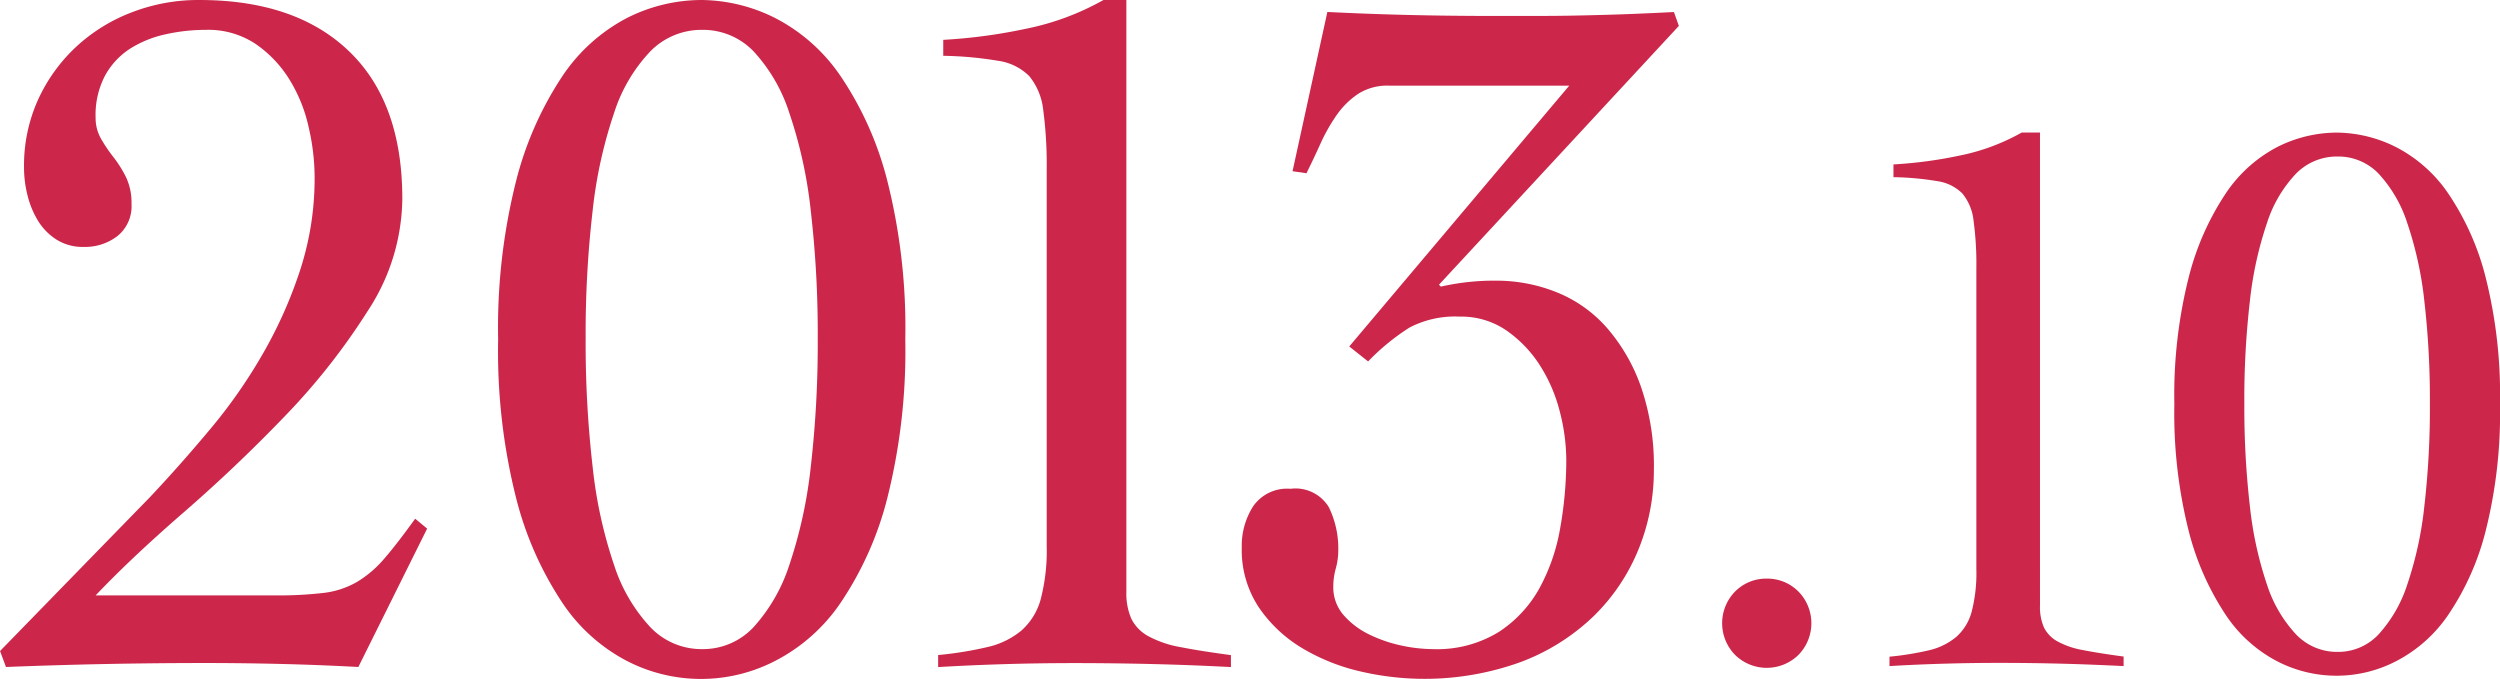 <svg id="_レイヤー_1-2" xmlns="http://www.w3.org/2000/svg" width="132.557" height="36" viewBox="0 0 132.557 36">
  <path id="パス_504" data-name="パス 504" d="M0,34.521,7.97,26.34Q9.606,24.6,11.191,22.7a27.531,27.531,0,0,0,2.8-4.038,23.424,23.424,0,0,0,1.953-4.433,15.7,15.7,0,0,0,.738-4.832,11.9,11.9,0,0,0-.319-2.667,8.13,8.13,0,0,0-1.029-2.535,6.3,6.3,0,0,0-1.794-1.874,4.525,4.525,0,0,0-2.612-.738,9.78,9.78,0,0,0-2.165.239,5.812,5.812,0,0,0-1.874.765,3.957,3.957,0,0,0-1.32,1.424,4.474,4.474,0,0,0-.5,2.217A2.228,2.228,0,0,0,5.358,7.36a8.072,8.072,0,0,0,.662.977,6.28,6.28,0,0,1,.662,1.056,3.165,3.165,0,0,1,.291,1.427,2.026,2.026,0,0,1-.738,1.69,2.81,2.81,0,0,1-1.794.582A2.6,2.6,0,0,1,2.989,12.7a3.108,3.108,0,0,1-.977-1,4.756,4.756,0,0,1-.554-1.347,5.985,5.985,0,0,1-.184-1.479A8.457,8.457,0,0,1,2.012,5.3,8.853,8.853,0,0,1,4.018,2.5,9.087,9.087,0,0,1,6.976.658,9.778,9.778,0,0,1,10.564,0q5.117,0,7.945,2.719t2.823,7.838a11,11,0,0,1-1.822,5.912,34.724,34.724,0,0,1-4.409,5.6q-2.587,2.691-5.358,5.095T5.071,31.57h9.5a20.829,20.829,0,0,0,2.587-.132,4.622,4.622,0,0,0,1.77-.582,5.88,5.88,0,0,0,1.451-1.24c.457-.526,1-1.233,1.635-2.113l.634.526L19,35.366q-2.005-.109-4.011-.159t-4.011-.052q-2.691,0-5.33.052t-5.33.159l-.315-.845Z" transform="translate(0 0)" fill="#cc274a"/>
  <path id="パス_505" data-name="パス 505" d="M87.028,0a8.857,8.857,0,0,1,3.907.949,9.4,9.4,0,0,1,3.484,3.089A17.633,17.633,0,0,1,96.9,9.608,31.866,31.866,0,0,1,97.848,18a31.994,31.994,0,0,1-.949,8.392,17.675,17.675,0,0,1-2.48,5.569,9.4,9.4,0,0,1-3.484,3.089,8.566,8.566,0,0,1-7.838,0,9.268,9.268,0,0,1-3.432-3.089,17.957,17.957,0,0,1-2.456-5.569A31.848,31.848,0,0,1,76.26,18a31.848,31.848,0,0,1,.949-8.392,18.031,18.031,0,0,1,2.456-5.569A9.3,9.3,0,0,1,83.1.949,8.791,8.791,0,0,1,87.028,0Zm.052,1.583a3.8,3.8,0,0,0-2.747,1.136,8.495,8.495,0,0,0-1.926,3.273,24.152,24.152,0,0,0-1.136,5.175,56.551,56.551,0,0,0-.371,6.782,57.244,57.244,0,0,0,.371,6.809,24,24,0,0,0,1.136,5.2,8.79,8.79,0,0,0,1.926,3.3,3.745,3.745,0,0,0,2.747,1.16,3.676,3.676,0,0,0,2.719-1.16,9.055,9.055,0,0,0,1.9-3.3,24.469,24.469,0,0,0,1.136-5.2,57.2,57.2,0,0,0,.371-6.809,56.509,56.509,0,0,0-.371-6.782A24.037,24.037,0,0,0,91.7,5.992a8.725,8.725,0,0,0-1.9-3.273A3.719,3.719,0,0,0,87.08,1.583Z" transform="translate(-49.847 0)" fill="#cc274a"/>
  <path id="パス_506" data-name="パス 506" d="M143.623,34.732a19.345,19.345,0,0,0,2.611-.423,4.325,4.325,0,0,0,1.794-.869,3.413,3.413,0,0,0,1.029-1.662,10.244,10.244,0,0,0,.319-2.85V9.026a22.08,22.08,0,0,0-.184-3.193,3.41,3.41,0,0,0-.738-1.794,2.906,2.906,0,0,0-1.663-.817,19.326,19.326,0,0,0-2.9-.263V2.113a28.459,28.459,0,0,0,4.354-.582A13.961,13.961,0,0,0,152.386,0H153.6V31.355a3.387,3.387,0,0,0,.263,1.451,2.146,2.146,0,0,0,.9.925,5.606,5.606,0,0,0,1.714.582c.72.142,1.611.281,2.667.423v.634q-2.057-.109-4.118-.159t-4.118-.052c-1.233,0-2.445.017-3.644.052s-2.411.087-3.644.159v-.634Z" transform="translate(-93.877 0)" fill="#cc274a"/>
  <path id="パス_507" data-name="パス 507" d="M213.278,2.574,200.556,16.3l.1.1a12.672,12.672,0,0,1,2.954-.315,8.558,8.558,0,0,1,3.166.606,7.022,7.022,0,0,1,2.667,1.874,9.606,9.606,0,0,1,1.822,3.141,12.829,12.829,0,0,1,.686,4.409,11.1,11.1,0,0,1-.817,4.222,10.436,10.436,0,0,1-2.376,3.536,11.27,11.27,0,0,1-3.855,2.428,14.967,14.967,0,0,1-8.524.5,10.658,10.658,0,0,1-3.089-1.24A7.3,7.3,0,0,1,191,33.4a5.489,5.489,0,0,1-.9-3.166,3.88,3.88,0,0,1,.606-2.189,2.189,2.189,0,0,1,1.978-.925,2.064,2.064,0,0,1,2.033.977,4.988,4.988,0,0,1,.5,2.3,3.583,3.583,0,0,1-.132.949,3.584,3.584,0,0,0-.132.949,2.238,2.238,0,0,0,.554,1.531,4.277,4.277,0,0,0,1.372,1.029,7.361,7.361,0,0,0,1.714.582,8.056,8.056,0,0,0,1.635.184,6.244,6.244,0,0,0,3.484-.9A6.538,6.538,0,0,0,205.88,32.4a10.263,10.263,0,0,0,1.108-3.221,20.594,20.594,0,0,0,.319-3.588,10.364,10.364,0,0,0-.343-2.56,8.338,8.338,0,0,0-1.056-2.456,6.519,6.519,0,0,0-1.77-1.846,4.219,4.219,0,0,0-2.48-.738,5.208,5.208,0,0,0-2.667.582,11.889,11.889,0,0,0-2.192,1.794l-1-.793,11.665-13.83h-9.552a2.876,2.876,0,0,0-1.663.45,4.374,4.374,0,0,0-1.136,1.136,9.658,9.658,0,0,0-.845,1.5c-.246.547-.492,1.063-.738,1.559l-.738-.107,1.846-8.444q2.218.109,4.329.159t4.329.052h2.192c.862,0,1.749-.007,2.667-.028s1.8-.045,2.667-.08,1.593-.069,2.192-.1l.263.738Z" transform="translate(-124.258 -1.203)" fill="#cc274a"/>
  <path id="パス_508" data-name="パス 508" d="M266,88.58a2.32,2.32,0,0,1,1.669.675,2.4,2.4,0,0,1,0,3.38,2.4,2.4,0,0,1-3.339,0,2.4,2.4,0,0,1,0-3.38A2.314,2.314,0,0,1,266,88.58Z" transform="translate(-172.321 -57.9)" fill="#cc274a"/>
  <path id="パス_509" data-name="パス 509" d="M289.26,48.081a15.45,15.45,0,0,0,2.092-.339,3.466,3.466,0,0,0,1.437-.7,2.708,2.708,0,0,0,.824-1.33,8.176,8.176,0,0,0,.253-2.279V27.515a17.141,17.141,0,0,0-.149-2.556,2.715,2.715,0,0,0-.592-1.437,2.346,2.346,0,0,0-1.33-.655,15.46,15.46,0,0,0-2.324-.211V21.98a23.047,23.047,0,0,0,3.484-.464,11.158,11.158,0,0,0,3.315-1.226h.97V45.373a2.694,2.694,0,0,0,.211,1.16,1.723,1.723,0,0,0,.717.738,4.422,4.422,0,0,0,1.372.464c.578.114,1.288.225,2.134.339v.506c-1.1-.055-2.2-.1-3.294-.128s-2.2-.042-3.294-.042q-1.481,0-2.913.042c-.956.028-1.929.069-2.913.128v-.506Z" transform="translate(-189.074 -13.262)" fill="#cc274a"/>
  <path id="パス_510" data-name="パス 510" d="M341.48,20.3a7.1,7.1,0,0,1,3.124.759,7.512,7.512,0,0,1,2.788,2.47,14.046,14.046,0,0,1,1.985,4.454,25.556,25.556,0,0,1,.759,6.716,25.574,25.574,0,0,1-.759,6.716,14.046,14.046,0,0,1-1.985,4.454,7.512,7.512,0,0,1-2.788,2.47,6.856,6.856,0,0,1-6.269,0,7.375,7.375,0,0,1-2.743-2.47,14.442,14.442,0,0,1-1.964-4.454,25.556,25.556,0,0,1-.759-6.716,25.574,25.574,0,0,1,.759-6.716,14.361,14.361,0,0,1,1.964-4.454,7.428,7.428,0,0,1,2.743-2.47,7.05,7.05,0,0,1,3.145-.759Zm.042,1.268a3.033,3.033,0,0,0-2.2.907,6.834,6.834,0,0,0-1.541,2.618,19.339,19.339,0,0,0-.907,4.139,45.152,45.152,0,0,0-.294,5.427,45.679,45.679,0,0,0,.294,5.448,19.362,19.362,0,0,0,.907,4.16,7.041,7.041,0,0,0,1.541,2.639,3,3,0,0,0,2.2.928,2.932,2.932,0,0,0,2.175-.928,7.213,7.213,0,0,0,1.521-2.639,19.311,19.311,0,0,0,.907-4.16,45.666,45.666,0,0,0,.294-5.448,45.918,45.918,0,0,0-.294-5.427,19.335,19.335,0,0,0-.907-4.139,7,7,0,0,0-1.521-2.618A2.964,2.964,0,0,0,341.522,21.568Z" transform="translate(-217.579 -13.269)" fill="#cc274a"/>
</svg>
